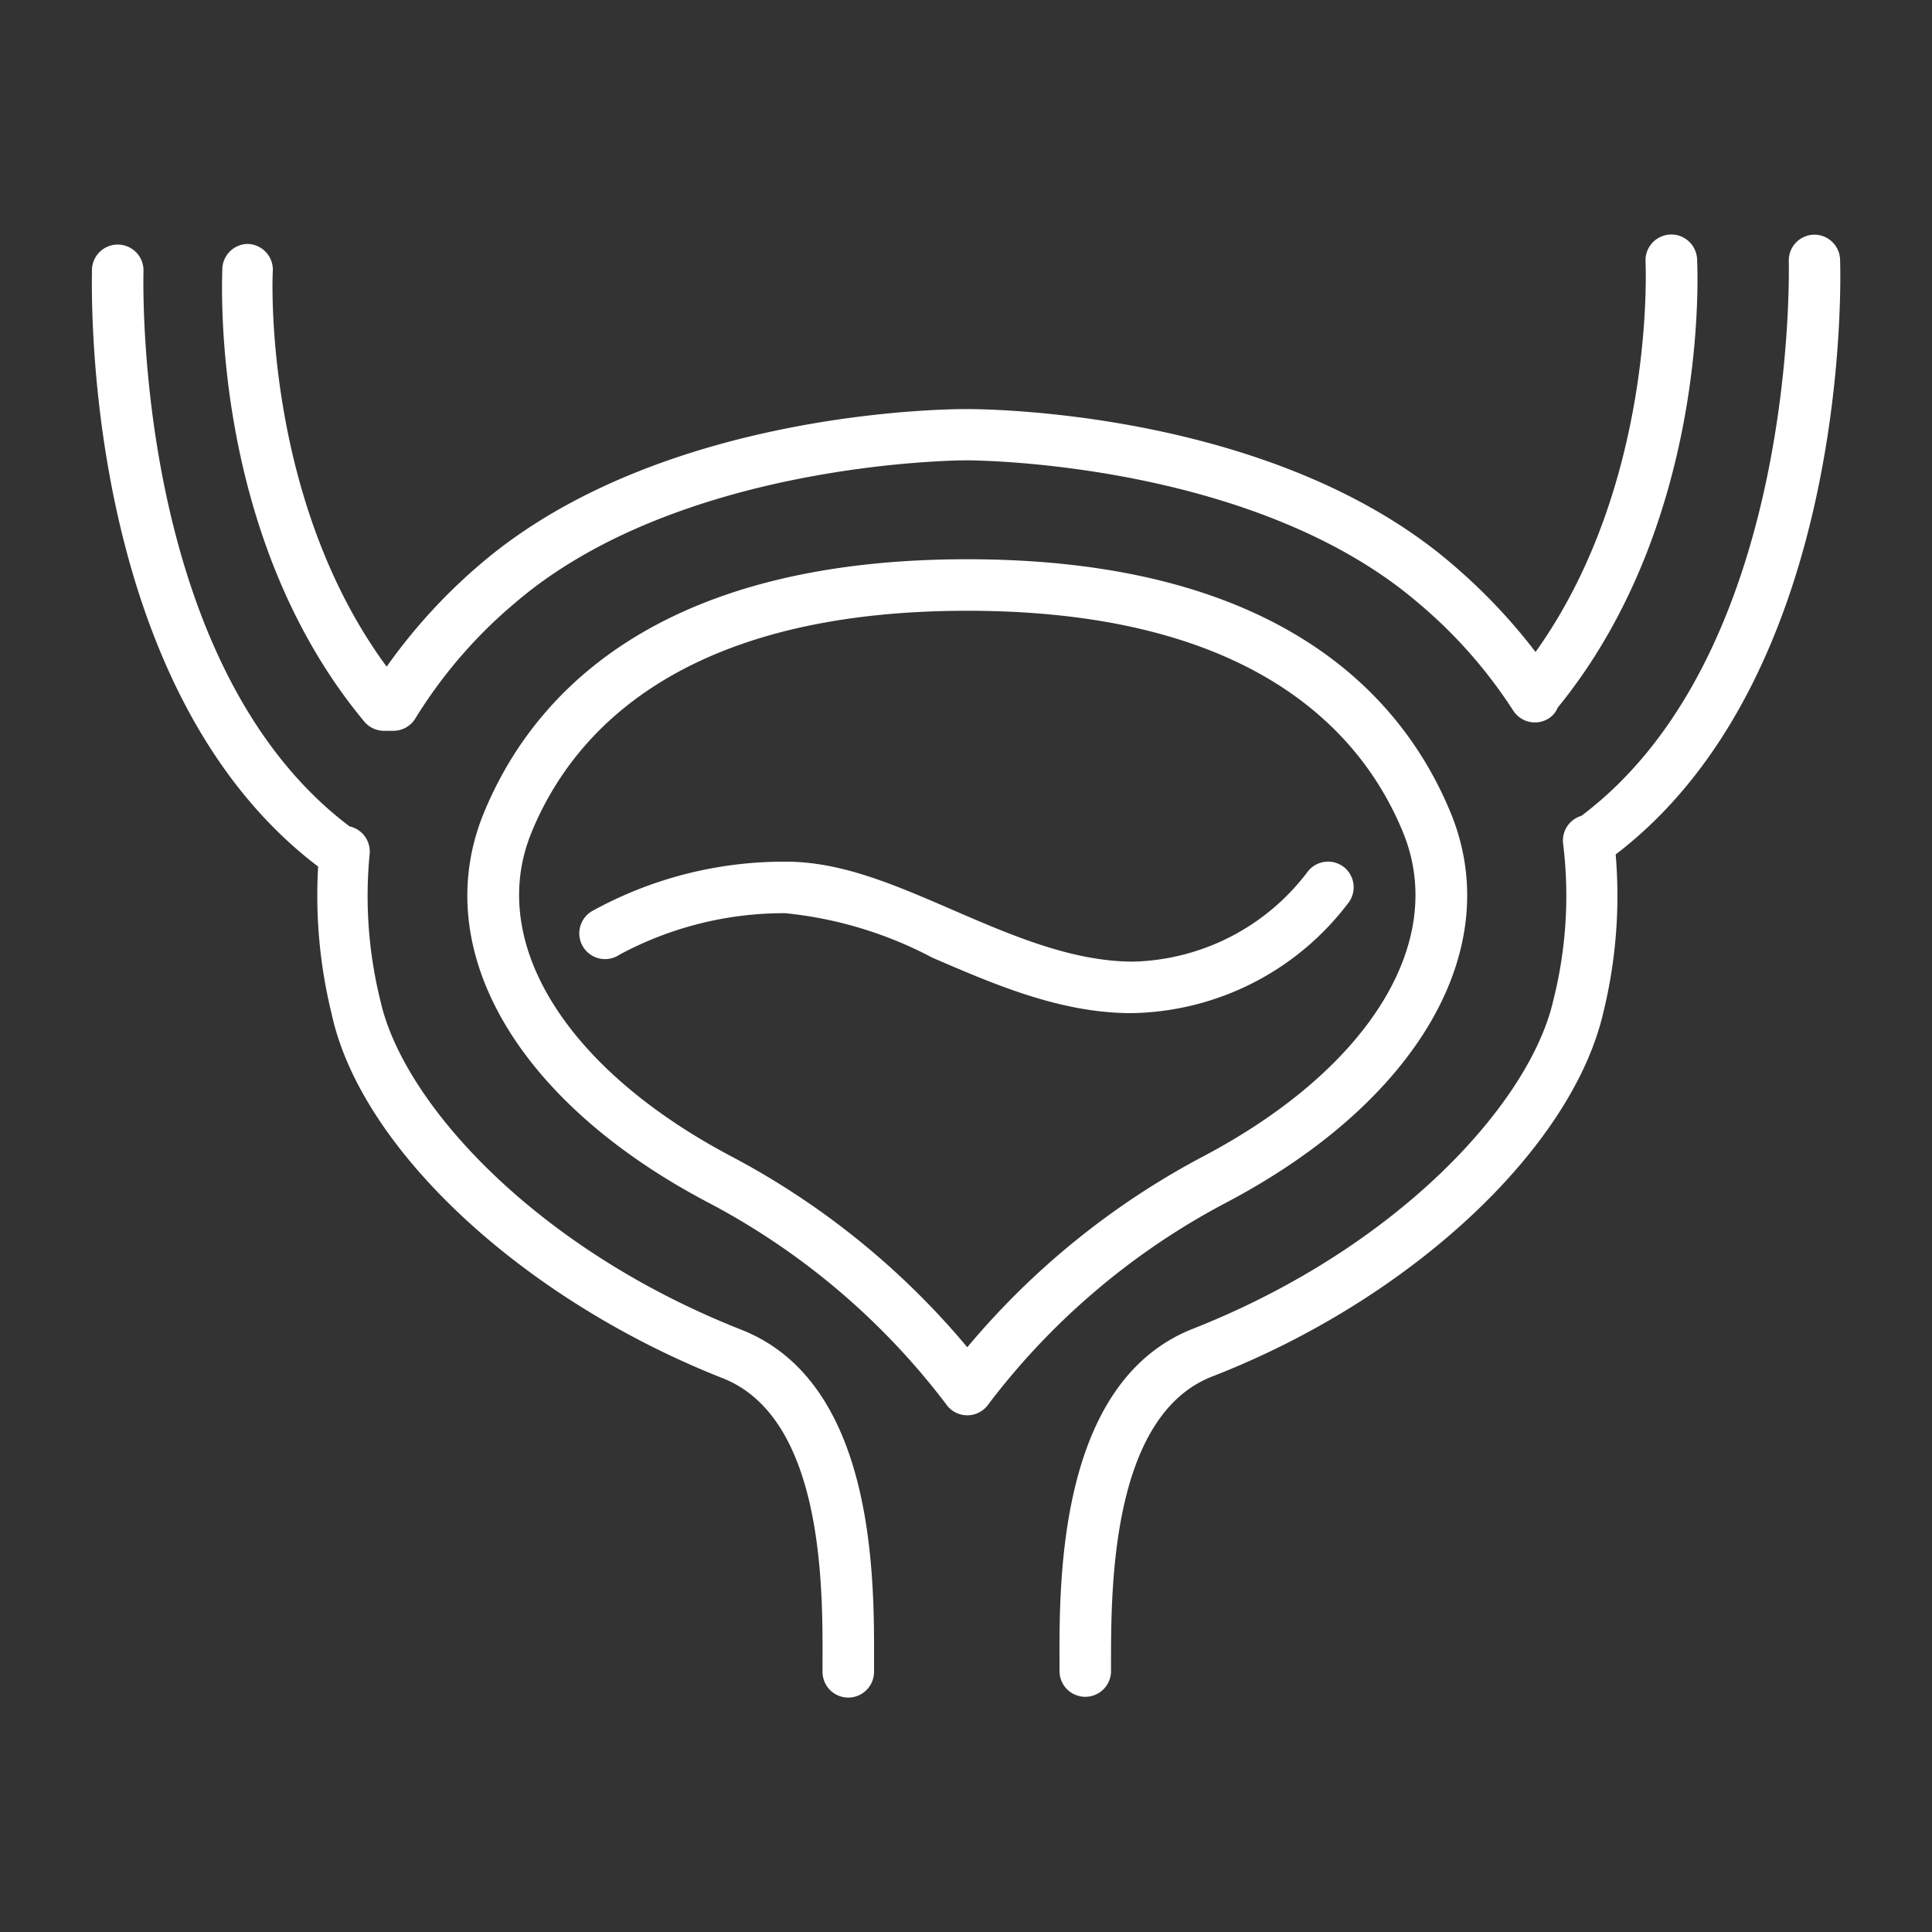 <?xml version="1.0" encoding="UTF-8"?> <svg xmlns="http://www.w3.org/2000/svg" id="fe527101-1e6b-4d98-99a4-bc7b99a81053" data-name="Layer 1" viewBox="0 0 75 75"><rect x="0" y="0" width="75" height="75" fill="#333333" stroke="none"/><path d="M70.44,9.11a1,1,0,0,0-1,1c0,.15.41,15.2-8.05,21.56a1,1,0,0,0-.71,1.08,16.56,16.56,0,0,1-.39,6.12c-.91,3.93-6,9.57-14,12.72-5.19,2.06-5.17,9.69-5.16,12.94v.34a1,1,0,0,0,2,0v-.34c0-2.85,0-9.52,3.89-11.08,7.75-3,14-8.87,15.22-14.14a19,19,0,0,0,.48-6.14c9.16-7,8.74-22.47,8.71-23.13A1,1,0,0,0,70.44,9.11Z" fill="#fff"></path><path d="M8.63,10.44c0,.42-.51,10.33,5.51,17.57a1,1,0,0,0,.77.36l.16,0,.2,0a1,1,0,0,0,.86-.49A18.58,18.58,0,0,1,20,23.4c6.39-5.48,17.23-5.53,17.53-5.53h0c.35,0,11.13.06,17.52,5.53a18.66,18.66,0,0,1,3.69,4.18,1,1,0,0,0,1.38.31.9.9,0,0,0,.35-.42c5.9-7.23,5.43-17,5.41-17.42a1,1,0,0,0-2,.11c0,.09.41,8.6-4.27,15.15a22.19,22.19,0,0,0-3.26-3.43c-7-6-18.31-6-18.83-6s-11.82,0-18.85,6a21.61,21.61,0,0,0-3.66,4c-4.83-6.56-4.43-15.26-4.42-15.35a1,1,0,0,0-1-1.06A1,1,0,0,0,8.63,10.44Z" fill="#fff"></path><path d="M28.78,51.62c-8-3.15-13.1-8.79-14-12.72a16.89,16.89,0,0,1-.43-5.75,1,1,0,0,0-.78-1.07c-8.45-6.37-8-21.4-8-21.55a1,1,0,1,0-2-.07c0,.66-.46,16.17,8.78,23.18a19.24,19.24,0,0,0,.52,5.7C14,44.61,20.3,50.43,28,53.48,32,55,31.94,61.71,31.93,64.56v.34a1,1,0,0,0,2,0v-.34C33.94,61.31,34,53.68,28.78,51.62Z" fill="#fff"></path><path d="M56.31,31.54c-1.85-4.48-6.6-9.83-18.76-9.83s-16.91,5.35-18.76,9.83C16.62,36.8,20,42.73,27.45,46.66a27.84,27.84,0,0,1,9.27,7.84,1,1,0,0,0,1.66,0,27.84,27.84,0,0,1,9.27-7.84C55.08,42.73,58.48,36.8,56.31,31.54ZM37.55,52.3a30.49,30.49,0,0,0-9.16-7.41c-6.46-3.41-9.5-8.35-7.75-12.59,1.61-3.92,5.86-8.59,16.91-8.59s15.3,4.67,16.91,8.59c1.75,4.24-1.29,9.18-7.75,12.59A30.49,30.49,0,0,0,37.55,52.3Z" fill="#fff"></path><path d="M52.13,33.63a1,1,0,0,0-1.39.24A8.75,8.75,0,0,1,44,37.33c-2.36,0-4.69-1-7-2s-4.34-1.88-6.5-1.88A15.41,15.41,0,0,0,23,35.36a1,1,0,1,0,1.05,1.7,13.47,13.47,0,0,1,6.43-1.61,15.46,15.46,0,0,1,5.7,1.72c2.45,1.06,5,2.16,7.75,2.16A10.76,10.76,0,0,0,52.38,35,1,1,0,0,0,52.13,33.63Z" fill="#fff"></path></svg> 